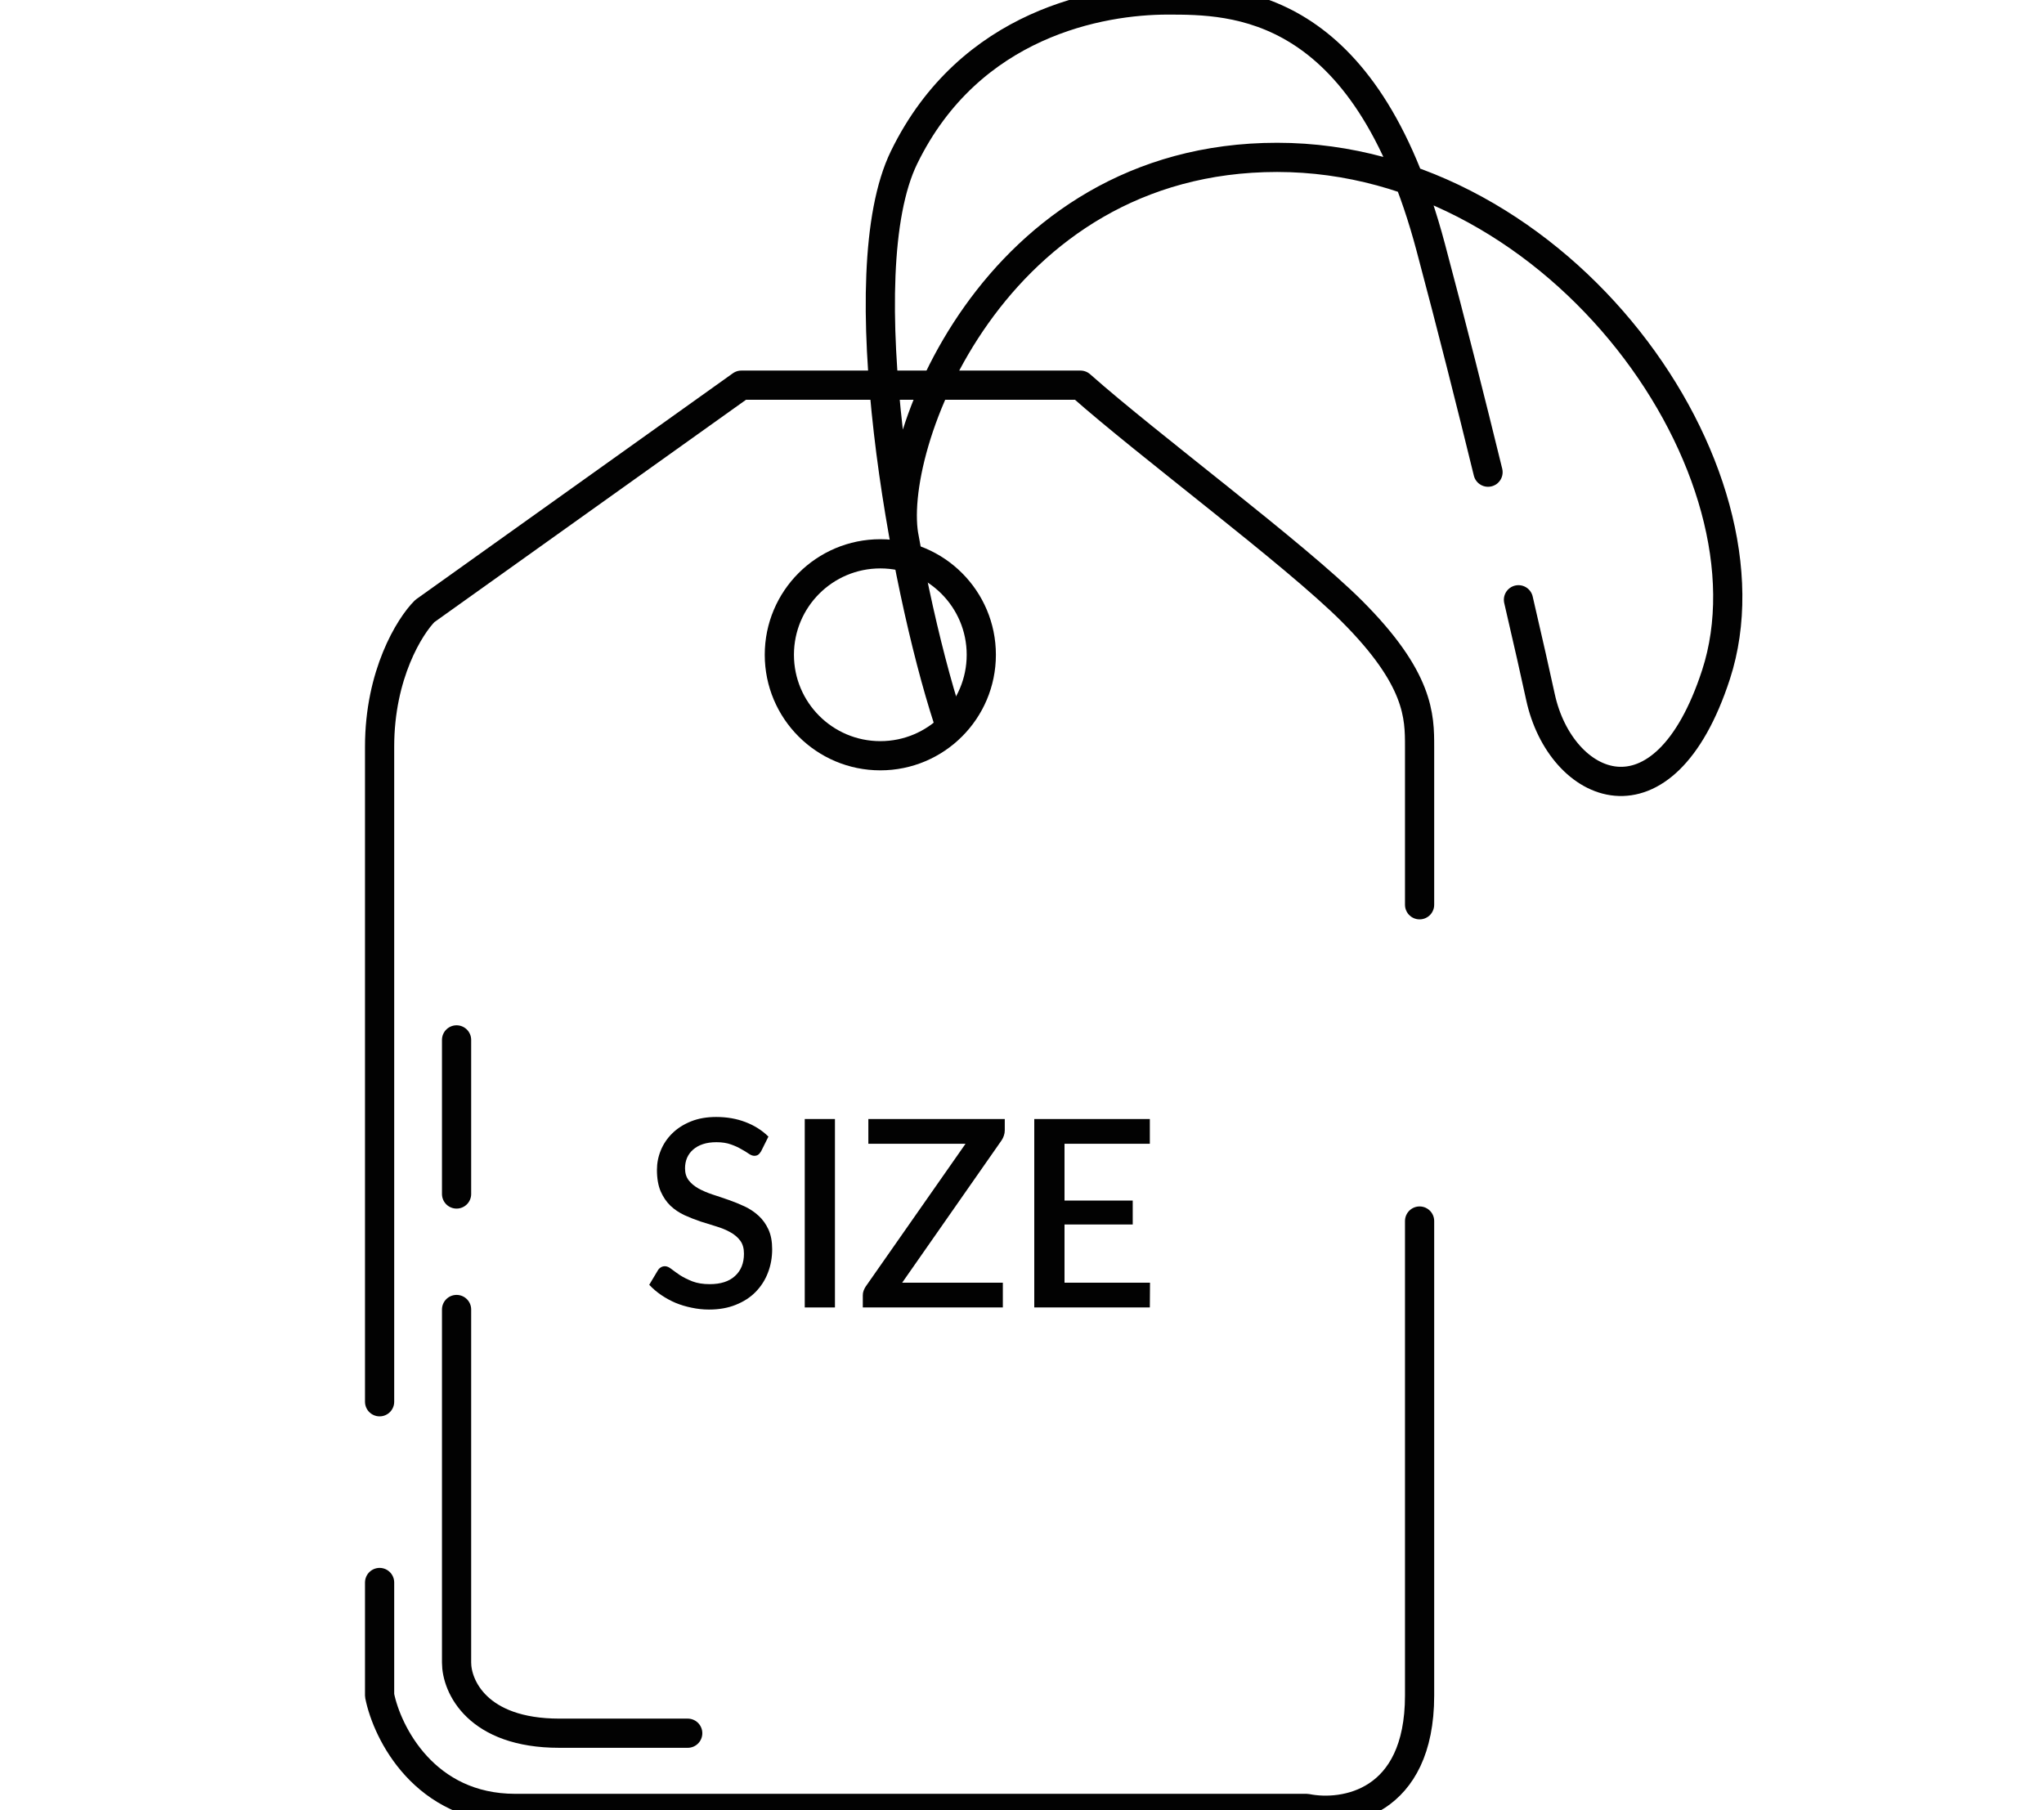 <?xml version="1.0" encoding="UTF-8"?>
<svg width="35" height="31" viewBox="0 0 35 31" fill="none" xmlns="http://www.w3.org/2000/svg">
<g clip-path="url(#clip0_17_4135)">
<path d="M24.308 29.035C24.308 30.892 23.018 31.098 22.373 30.969C18.501 30.969 10.371 30.969 8.823 30.969C7.274 30.969 6.629 29.679 6.5 29.035V27.1M24.308 29.035C24.308 28.117 24.308 24.113 24.308 20.91V29.035ZM24.308 15.494C24.308 14.488 24.308 13.565 24.308 12.786C24.308 12.27 24.308 11.625 23.147 10.464C22.16 9.478 19.663 7.627 18.501 6.596H12.694L7.274 10.464C7.016 10.722 6.5 11.548 6.5 12.786V24.005" stroke="#020202" stroke-width="0.5" stroke-linecap="round" stroke-linejoin="round"/>
<circle cx="15.074" cy="11.213" r="1.729" stroke="#020202" stroke-width="0.5"/>
<path d="M16.233 12.322C15.481 10.012 14.512 4.682 15.481 2.695C16.608 0.385 18.863 0 19.991 0C21.118 0 23.372 0 24.499 4.236C24.861 5.594 25.194 6.916 25.48 8.086M15.489 9.241C15.151 7.701 16.985 2.695 21.869 2.695C26.753 2.695 30.511 8.086 29.384 11.552C28.482 14.324 26.721 13.521 26.378 11.937C26.298 11.567 26.169 10.993 26.001 10.271" stroke="#020202" stroke-width="0.5" stroke-linecap="round" stroke-linejoin="round"/>
<path d="M13.033 19.715C13.017 19.742 13 19.762 12.982 19.775C12.964 19.787 12.942 19.793 12.916 19.793C12.888 19.793 12.856 19.781 12.821 19.757C12.787 19.733 12.745 19.707 12.693 19.679C12.643 19.649 12.584 19.622 12.515 19.598C12.446 19.573 12.363 19.56 12.268 19.56C12.18 19.56 12.102 19.571 12.034 19.594C11.968 19.616 11.912 19.648 11.867 19.688C11.821 19.728 11.787 19.776 11.763 19.831C11.741 19.885 11.73 19.944 11.73 20.008C11.73 20.09 11.751 20.159 11.794 20.214C11.836 20.268 11.892 20.314 11.961 20.353C12.032 20.392 12.112 20.426 12.202 20.456C12.291 20.485 12.382 20.515 12.475 20.548C12.569 20.581 12.661 20.618 12.751 20.66C12.84 20.702 12.919 20.755 12.989 20.819C13.059 20.883 13.116 20.962 13.158 21.054C13.201 21.147 13.222 21.26 13.222 21.393C13.222 21.536 13.198 21.671 13.149 21.796C13.101 21.922 13.03 22.031 12.938 22.125C12.847 22.218 12.734 22.291 12.598 22.345C12.465 22.399 12.312 22.426 12.14 22.426C12.039 22.426 11.939 22.415 11.842 22.394C11.747 22.375 11.655 22.347 11.567 22.311C11.48 22.274 11.399 22.229 11.322 22.177C11.246 22.125 11.177 22.066 11.117 22.002L11.267 21.751C11.28 21.73 11.297 21.714 11.318 21.702C11.338 21.69 11.361 21.684 11.386 21.684C11.42 21.684 11.457 21.7 11.498 21.733C11.54 21.765 11.589 21.8 11.646 21.839C11.705 21.876 11.775 21.911 11.858 21.944C11.94 21.975 12.039 21.991 12.153 21.991C12.34 21.991 12.484 21.945 12.585 21.852C12.688 21.759 12.739 21.632 12.739 21.469C12.739 21.378 12.718 21.304 12.676 21.247C12.633 21.189 12.576 21.14 12.506 21.102C12.437 21.063 12.357 21.03 12.268 21.003C12.178 20.976 12.087 20.948 11.995 20.918C11.902 20.886 11.811 20.851 11.721 20.81C11.632 20.768 11.551 20.715 11.481 20.649C11.412 20.582 11.356 20.5 11.313 20.402C11.271 20.304 11.249 20.181 11.249 20.035C11.249 19.919 11.271 19.806 11.316 19.697C11.361 19.588 11.427 19.491 11.512 19.408C11.598 19.323 11.705 19.255 11.831 19.204C11.958 19.153 12.102 19.128 12.263 19.128C12.446 19.128 12.612 19.157 12.764 19.215C12.917 19.273 13.048 19.356 13.158 19.464L13.033 19.715Z" fill="#020202"/>
<path d="M14.297 22.39H13.78V19.163H14.297V22.39Z" fill="#020202"/>
<path d="M17.205 19.358C17.205 19.388 17.2 19.417 17.19 19.446C17.181 19.474 17.169 19.501 17.152 19.526L15.448 21.966H17.172V22.39H14.774V22.184C14.774 22.155 14.778 22.129 14.787 22.105C14.796 22.08 14.808 22.056 14.822 22.034L16.533 19.587H14.869V19.163H17.205V19.358Z" fill="#020202"/>
<path d="M19.692 21.966L19.689 22.39H17.71V19.163H19.689V19.587H18.228V20.559H19.396V20.969H18.228V21.966H19.692Z" fill="#020202"/>
<path d="M7.818 17.808V20.447" stroke="#020202" stroke-width="0.5" stroke-linecap="round" stroke-linejoin="round"/>
<path d="M7.818 22.425V28.472C7.818 28.875 8.17 29.681 9.577 29.681C10.984 29.681 11.629 29.681 11.776 29.681" stroke="#020202" stroke-width="0.5" stroke-linecap="round" stroke-linejoin="round"/>
</g>
<defs>
<clipPath id="clip0_17_4135">
<rect width="34" height="31" fill="white" transform="translate(0.5)"/>
</clipPath>
</defs>
</svg>
